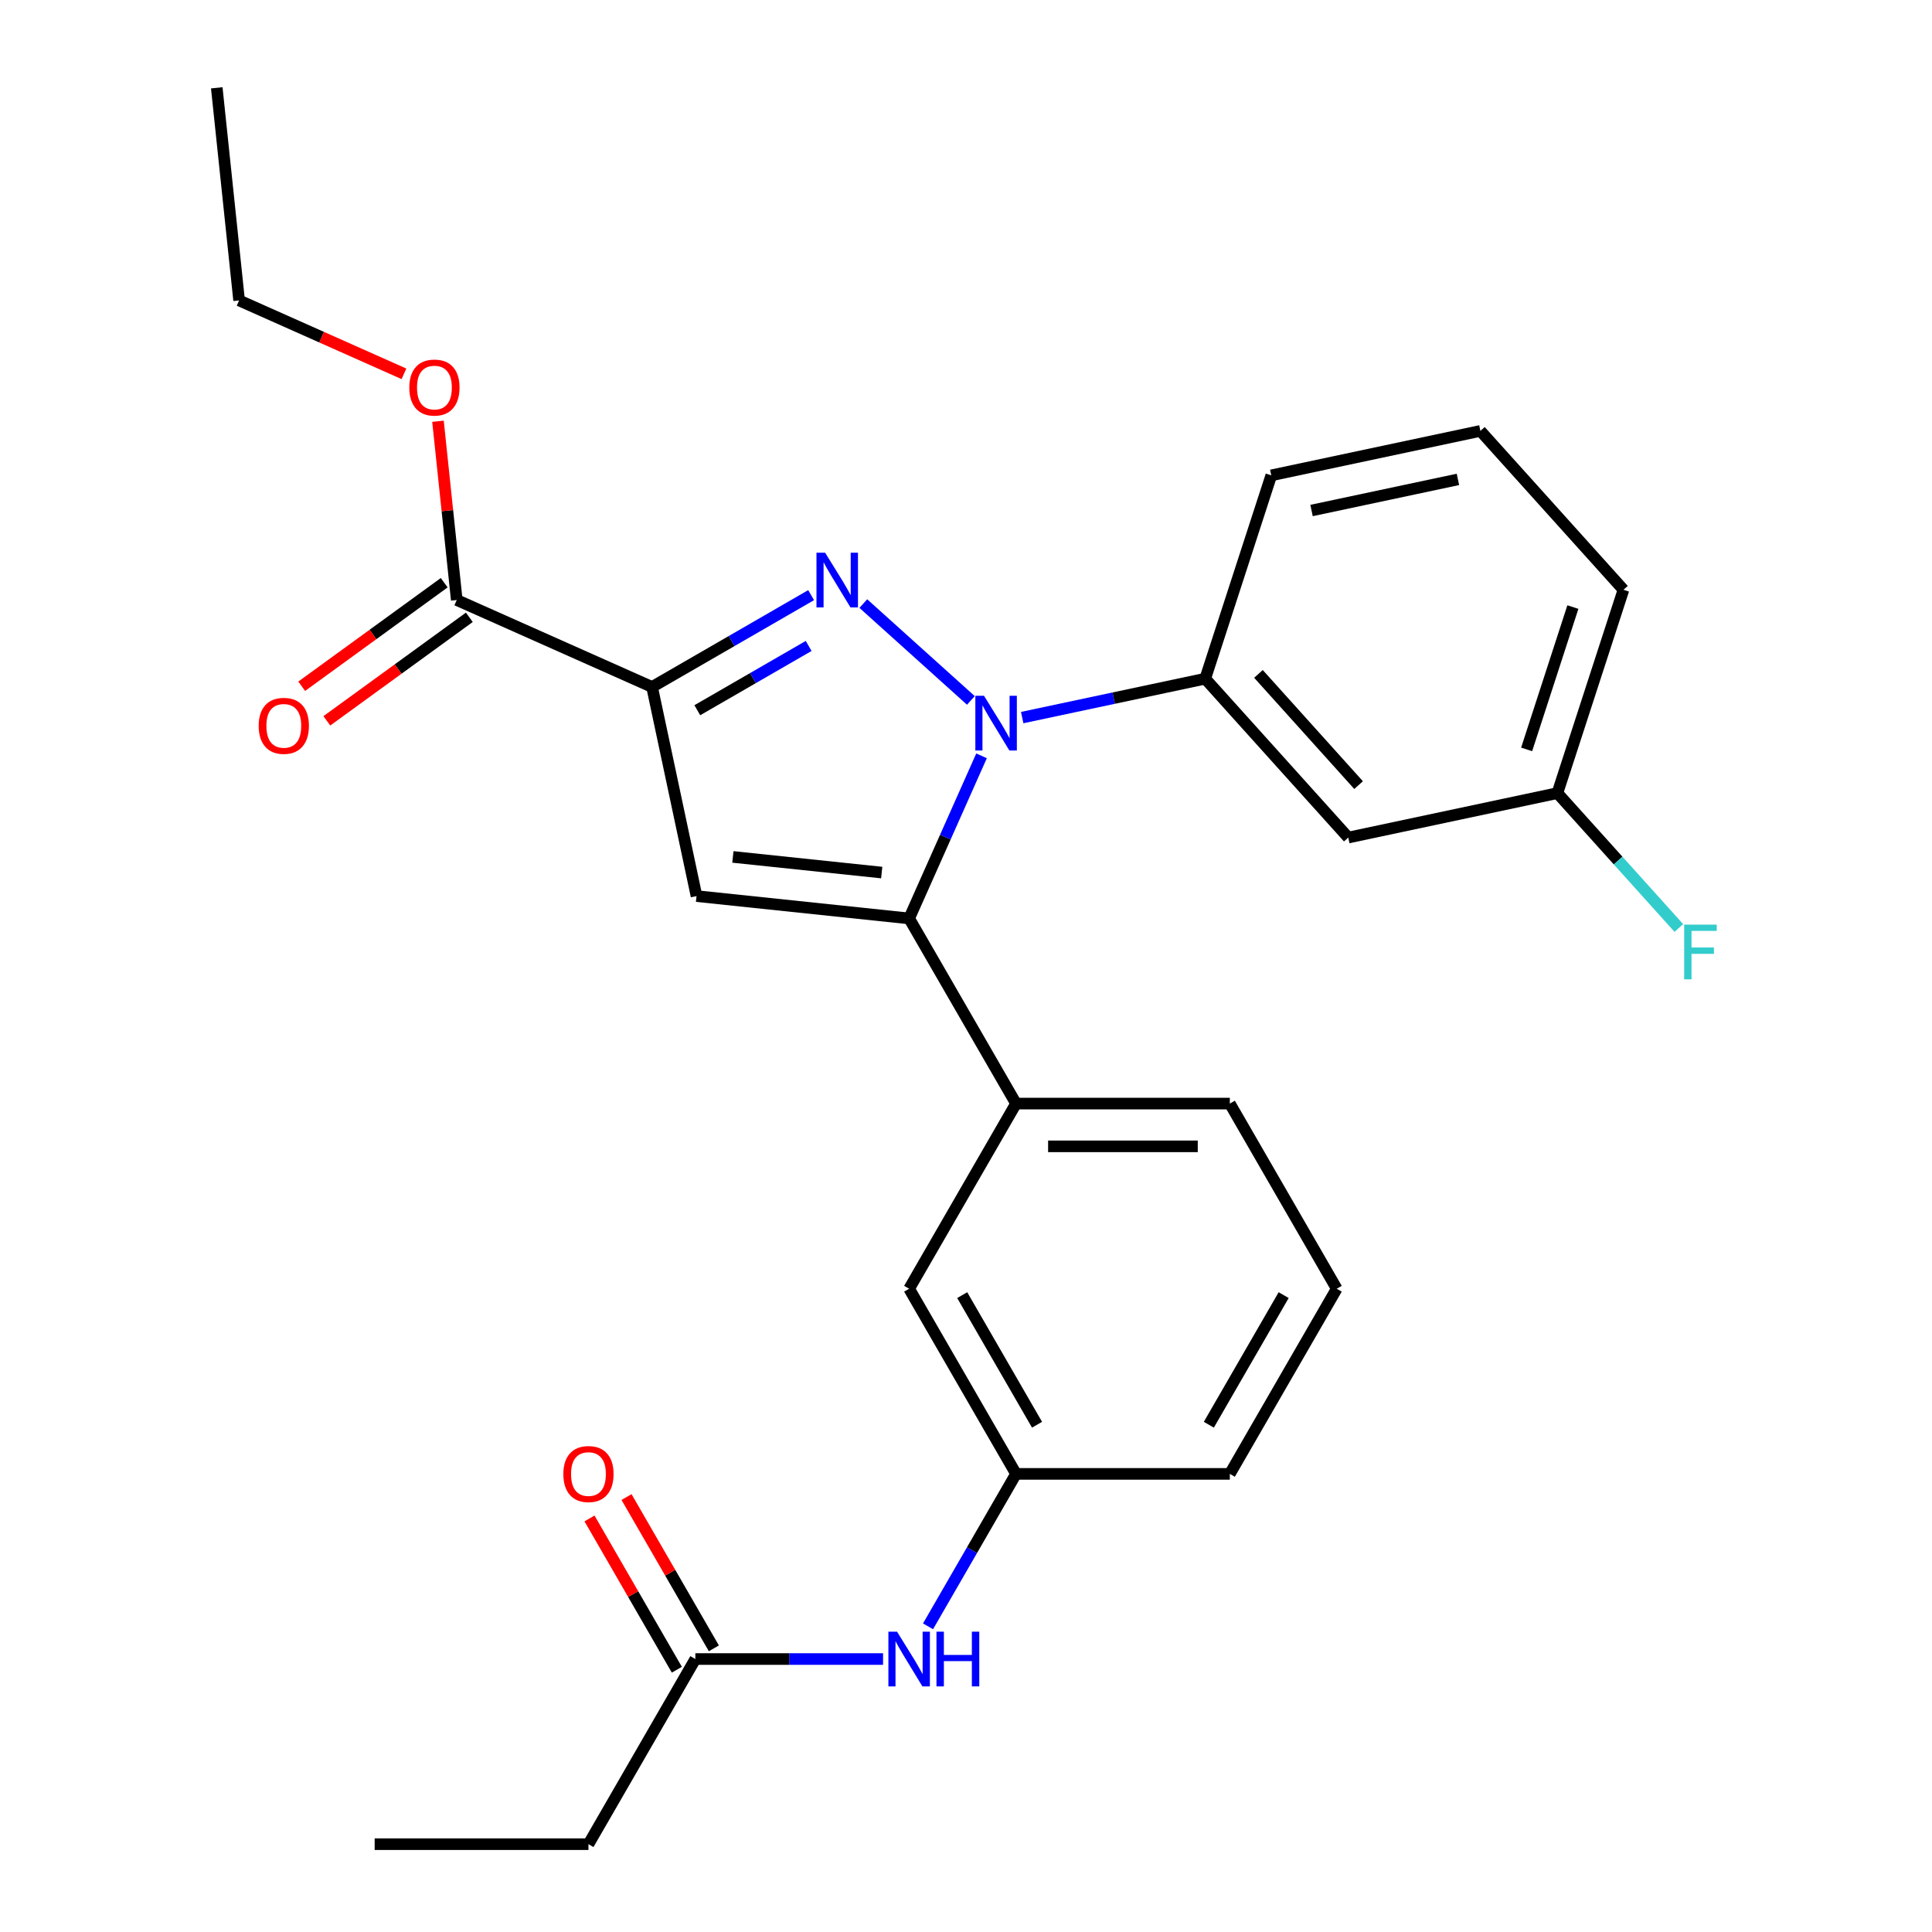 <?xml version='1.0' encoding='iso-8859-1'?>
<svg version='1.1' baseProfile='full'
              xmlns='http://www.w3.org/2000/svg'
                      xmlns:rdkit='http://www.rdkit.org/xml'
                      xmlns:xlink='http://www.w3.org/1999/xlink'
                  xml:space='preserve'
width='1000px' height='1000px' viewBox='0 0 1000 1000'>
<!-- END OF HEADER -->
<rect style='opacity:1.0;fill:#FFFFFF;stroke:none' width='1000' height='1000' x='0' y='0'> </rect>
<path class='bond-0' d='M 457.065,858.713 L 408.489,858.713' style='fill:none;fill-rule:evenodd;stroke:#0000FF;stroke-width:6px;stroke-linecap:butt;stroke-linejoin:miter;stroke-opacity:1' />
<path class='bond-0' d='M 408.489,858.713 L 359.913,858.713' style='fill:none;fill-rule:evenodd;stroke:#000000;stroke-width:6px;stroke-linecap:butt;stroke-linejoin:miter;stroke-opacity:1' />
<path class='bond-1' d='M 480.344,841.786 L 503.122,802.333' style='fill:none;fill-rule:evenodd;stroke:#0000FF;stroke-width:6px;stroke-linecap:butt;stroke-linejoin:miter;stroke-opacity:1' />
<path class='bond-1' d='M 503.122,802.333 L 525.9,762.88' style='fill:none;fill-rule:evenodd;stroke:#000000;stroke-width:6px;stroke-linecap:butt;stroke-linejoin:miter;stroke-opacity:1' />
<path class='bond-2' d='M 359.913,858.713 L 304.584,954.545' style='fill:none;fill-rule:evenodd;stroke:#000000;stroke-width:6px;stroke-linecap:butt;stroke-linejoin:miter;stroke-opacity:1' />
<path class='bond-3' d='M 369.497,853.18 L 346.892,814.027' style='fill:none;fill-rule:evenodd;stroke:#000000;stroke-width:6px;stroke-linecap:butt;stroke-linejoin:miter;stroke-opacity:1' />
<path class='bond-3' d='M 346.892,814.027 L 324.287,774.874' style='fill:none;fill-rule:evenodd;stroke:#FF0000;stroke-width:6px;stroke-linecap:butt;stroke-linejoin:miter;stroke-opacity:1' />
<path class='bond-3' d='M 350.33,864.246 L 327.725,825.093' style='fill:none;fill-rule:evenodd;stroke:#000000;stroke-width:6px;stroke-linecap:butt;stroke-linejoin:miter;stroke-opacity:1' />
<path class='bond-3' d='M 327.725,825.093 L 305.12,785.94' style='fill:none;fill-rule:evenodd;stroke:#FF0000;stroke-width:6px;stroke-linecap:butt;stroke-linejoin:miter;stroke-opacity:1' />
<path class='bond-4' d='M 691.887,667.048 L 636.558,762.88' style='fill:none;fill-rule:evenodd;stroke:#000000;stroke-width:6px;stroke-linecap:butt;stroke-linejoin:miter;stroke-opacity:1' />
<path class='bond-4' d='M 664.421,670.357 L 625.691,737.439' style='fill:none;fill-rule:evenodd;stroke:#000000;stroke-width:6px;stroke-linecap:butt;stroke-linejoin:miter;stroke-opacity:1' />
<path class='bond-5' d='M 691.887,667.048 L 636.558,571.215' style='fill:none;fill-rule:evenodd;stroke:#000000;stroke-width:6px;stroke-linecap:butt;stroke-linejoin:miter;stroke-opacity:1' />
<path class='bond-6' d='M 636.558,762.88 L 525.9,762.88' style='fill:none;fill-rule:evenodd;stroke:#000000;stroke-width:6px;stroke-linecap:butt;stroke-linejoin:miter;stroke-opacity:1' />
<path class='bond-7' d='M 525.9,762.88 L 470.571,667.048' style='fill:none;fill-rule:evenodd;stroke:#000000;stroke-width:6px;stroke-linecap:butt;stroke-linejoin:miter;stroke-opacity:1' />
<path class='bond-7' d='M 536.768,737.439 L 498.037,670.357' style='fill:none;fill-rule:evenodd;stroke:#000000;stroke-width:6px;stroke-linecap:butt;stroke-linejoin:miter;stroke-opacity:1' />
<path class='bond-8' d='M 470.571,667.048 L 525.9,571.215' style='fill:none;fill-rule:evenodd;stroke:#000000;stroke-width:6px;stroke-linecap:butt;stroke-linejoin:miter;stroke-opacity:1' />
<path class='bond-9' d='M 525.9,571.215 L 636.558,571.215' style='fill:none;fill-rule:evenodd;stroke:#000000;stroke-width:6px;stroke-linecap:butt;stroke-linejoin:miter;stroke-opacity:1' />
<path class='bond-9' d='M 542.499,593.346 L 619.96,593.346' style='fill:none;fill-rule:evenodd;stroke:#000000;stroke-width:6px;stroke-linecap:butt;stroke-linejoin:miter;stroke-opacity:1' />
<path class='bond-10' d='M 525.9,571.215 L 470.571,475.382' style='fill:none;fill-rule:evenodd;stroke:#000000;stroke-width:6px;stroke-linecap:butt;stroke-linejoin:miter;stroke-opacity:1' />
<path class='bond-11' d='M 470.571,475.382 L 360.52,463.815' style='fill:none;fill-rule:evenodd;stroke:#000000;stroke-width:6px;stroke-linecap:butt;stroke-linejoin:miter;stroke-opacity:1' />
<path class='bond-11' d='M 456.377,451.637 L 379.341,443.54' style='fill:none;fill-rule:evenodd;stroke:#000000;stroke-width:6px;stroke-linecap:butt;stroke-linejoin:miter;stroke-opacity:1' />
<path class='bond-12' d='M 470.571,475.382 L 489.308,433.3' style='fill:none;fill-rule:evenodd;stroke:#000000;stroke-width:6px;stroke-linecap:butt;stroke-linejoin:miter;stroke-opacity:1' />
<path class='bond-12' d='M 489.308,433.3 L 508.044,391.218' style='fill:none;fill-rule:evenodd;stroke:#0000FF;stroke-width:6px;stroke-linecap:butt;stroke-linejoin:miter;stroke-opacity:1' />
<path class='bond-13' d='M 360.52,463.815 L 337.512,355.575' style='fill:none;fill-rule:evenodd;stroke:#000000;stroke-width:6px;stroke-linecap:butt;stroke-linejoin:miter;stroke-opacity:1' />
<path class='bond-14' d='M 337.512,355.575 L 378.676,331.81' style='fill:none;fill-rule:evenodd;stroke:#000000;stroke-width:6px;stroke-linecap:butt;stroke-linejoin:miter;stroke-opacity:1' />
<path class='bond-14' d='M 378.676,331.81 L 419.839,308.044' style='fill:none;fill-rule:evenodd;stroke:#0000FF;stroke-width:6px;stroke-linecap:butt;stroke-linejoin:miter;stroke-opacity:1' />
<path class='bond-14' d='M 360.927,367.612 L 389.741,350.976' style='fill:none;fill-rule:evenodd;stroke:#000000;stroke-width:6px;stroke-linecap:butt;stroke-linejoin:miter;stroke-opacity:1' />
<path class='bond-14' d='M 389.741,350.976 L 418.556,334.341' style='fill:none;fill-rule:evenodd;stroke:#0000FF;stroke-width:6px;stroke-linecap:butt;stroke-linejoin:miter;stroke-opacity:1' />
<path class='bond-15' d='M 337.512,355.575 L 236.421,310.567' style='fill:none;fill-rule:evenodd;stroke:#000000;stroke-width:6px;stroke-linecap:butt;stroke-linejoin:miter;stroke-opacity:1' />
<path class='bond-16' d='M 446.852,312.408 L 502.528,362.539' style='fill:none;fill-rule:evenodd;stroke:#0000FF;stroke-width:6px;stroke-linecap:butt;stroke-linejoin:miter;stroke-opacity:1' />
<path class='bond-17' d='M 529.086,371.42 L 576.453,361.352' style='fill:none;fill-rule:evenodd;stroke:#0000FF;stroke-width:6px;stroke-linecap:butt;stroke-linejoin:miter;stroke-opacity:1' />
<path class='bond-17' d='M 576.453,361.352 L 623.82,351.284' style='fill:none;fill-rule:evenodd;stroke:#000000;stroke-width:6px;stroke-linecap:butt;stroke-linejoin:miter;stroke-opacity:1' />
<path class='bond-18' d='M 229.917,301.614 L 193.038,328.408' style='fill:none;fill-rule:evenodd;stroke:#000000;stroke-width:6px;stroke-linecap:butt;stroke-linejoin:miter;stroke-opacity:1' />
<path class='bond-18' d='M 193.038,328.408 L 156.159,355.203' style='fill:none;fill-rule:evenodd;stroke:#FF0000;stroke-width:6px;stroke-linecap:butt;stroke-linejoin:miter;stroke-opacity:1' />
<path class='bond-18' d='M 242.926,319.519 L 206.047,346.313' style='fill:none;fill-rule:evenodd;stroke:#000000;stroke-width:6px;stroke-linecap:butt;stroke-linejoin:miter;stroke-opacity:1' />
<path class='bond-18' d='M 206.047,346.313 L 169.168,373.107' style='fill:none;fill-rule:evenodd;stroke:#FF0000;stroke-width:6px;stroke-linecap:butt;stroke-linejoin:miter;stroke-opacity:1' />
<path class='bond-19' d='M 236.421,310.567 L 231.559,264.304' style='fill:none;fill-rule:evenodd;stroke:#000000;stroke-width:6px;stroke-linecap:butt;stroke-linejoin:miter;stroke-opacity:1' />
<path class='bond-19' d='M 231.559,264.304 L 226.697,218.041' style='fill:none;fill-rule:evenodd;stroke:#FF0000;stroke-width:6px;stroke-linecap:butt;stroke-linejoin:miter;stroke-opacity:1' />
<path class='bond-20' d='M 209.088,193.495 L 166.426,174.501' style='fill:none;fill-rule:evenodd;stroke:#FF0000;stroke-width:6px;stroke-linecap:butt;stroke-linejoin:miter;stroke-opacity:1' />
<path class='bond-20' d='M 166.426,174.501 L 123.763,155.506' style='fill:none;fill-rule:evenodd;stroke:#000000;stroke-width:6px;stroke-linecap:butt;stroke-linejoin:miter;stroke-opacity:1' />
<path class='bond-21' d='M 123.763,155.506 L 112.196,45.455' style='fill:none;fill-rule:evenodd;stroke:#000000;stroke-width:6px;stroke-linecap:butt;stroke-linejoin:miter;stroke-opacity:1' />
<path class='bond-22' d='M 623.82,351.284 L 697.865,433.519' style='fill:none;fill-rule:evenodd;stroke:#000000;stroke-width:6px;stroke-linecap:butt;stroke-linejoin:miter;stroke-opacity:1' />
<path class='bond-22' d='M 651.374,348.81 L 703.205,406.375' style='fill:none;fill-rule:evenodd;stroke:#000000;stroke-width:6px;stroke-linecap:butt;stroke-linejoin:miter;stroke-opacity:1' />
<path class='bond-23' d='M 623.82,351.284 L 658.015,246.042' style='fill:none;fill-rule:evenodd;stroke:#000000;stroke-width:6px;stroke-linecap:butt;stroke-linejoin:miter;stroke-opacity:1' />
<path class='bond-24' d='M 697.865,433.519 L 806.104,410.512' style='fill:none;fill-rule:evenodd;stroke:#000000;stroke-width:6px;stroke-linecap:butt;stroke-linejoin:miter;stroke-opacity:1' />
<path class='bond-25' d='M 806.104,410.512 L 840.3,305.27' style='fill:none;fill-rule:evenodd;stroke:#000000;stroke-width:6px;stroke-linecap:butt;stroke-linejoin:miter;stroke-opacity:1' />
<path class='bond-25' d='M 790.185,387.887 L 814.122,314.217' style='fill:none;fill-rule:evenodd;stroke:#000000;stroke-width:6px;stroke-linecap:butt;stroke-linejoin:miter;stroke-opacity:1' />
<path class='bond-26' d='M 806.104,410.512 L 837.533,445.417' style='fill:none;fill-rule:evenodd;stroke:#000000;stroke-width:6px;stroke-linecap:butt;stroke-linejoin:miter;stroke-opacity:1' />
<path class='bond-26' d='M 837.533,445.417 L 868.963,480.323' style='fill:none;fill-rule:evenodd;stroke:#33CCCC;stroke-width:6px;stroke-linecap:butt;stroke-linejoin:miter;stroke-opacity:1' />
<path class='bond-27' d='M 840.3,305.27 L 766.255,223.035' style='fill:none;fill-rule:evenodd;stroke:#000000;stroke-width:6px;stroke-linecap:butt;stroke-linejoin:miter;stroke-opacity:1' />
<path class='bond-28' d='M 766.255,223.035 L 658.015,246.042' style='fill:none;fill-rule:evenodd;stroke:#000000;stroke-width:6px;stroke-linecap:butt;stroke-linejoin:miter;stroke-opacity:1' />
<path class='bond-28' d='M 754.62,248.134 L 678.852,264.239' style='fill:none;fill-rule:evenodd;stroke:#000000;stroke-width:6px;stroke-linecap:butt;stroke-linejoin:miter;stroke-opacity:1' />
<path class='bond-29' d='M 304.584,954.545 L 193.926,954.545' style='fill:none;fill-rule:evenodd;stroke:#000000;stroke-width:6px;stroke-linecap:butt;stroke-linejoin:miter;stroke-opacity:1' />
<path  class='atom-0' d='M 464.311 844.553
L 473.591 859.553
Q 474.511 861.033, 475.991 863.713
Q 477.471 866.393, 477.551 866.553
L 477.551 844.553
L 481.311 844.553
L 481.311 872.873
L 477.431 872.873
L 467.471 856.473
Q 466.311 854.553, 465.071 852.353
Q 463.871 850.153, 463.511 849.473
L 463.511 872.873
L 459.831 872.873
L 459.831 844.553
L 464.311 844.553
' fill='#0000FF'/>
<path  class='atom-0' d='M 484.711 844.553
L 488.551 844.553
L 488.551 856.593
L 503.031 856.593
L 503.031 844.553
L 506.871 844.553
L 506.871 872.873
L 503.031 872.873
L 503.031 859.793
L 488.551 859.793
L 488.551 872.873
L 484.711 872.873
L 484.711 844.553
' fill='#0000FF'/>
<path  class='atom-2' d='M 291.584 762.96
Q 291.584 756.16, 294.944 752.36
Q 298.304 748.56, 304.584 748.56
Q 310.864 748.56, 314.224 752.36
Q 317.584 756.16, 317.584 762.96
Q 317.584 769.84, 314.184 773.76
Q 310.784 777.64, 304.584 777.64
Q 298.344 777.64, 294.944 773.76
Q 291.584 769.88, 291.584 762.96
M 304.584 774.44
Q 308.904 774.44, 311.224 771.56
Q 313.584 768.64, 313.584 762.96
Q 313.584 757.4, 311.224 754.6
Q 308.904 751.76, 304.584 751.76
Q 300.264 751.76, 297.904 754.56
Q 295.584 757.36, 295.584 762.96
Q 295.584 768.68, 297.904 771.56
Q 300.264 774.44, 304.584 774.44
' fill='#FF0000'/>
<path  class='atom-12' d='M 427.085 286.086
L 436.365 301.086
Q 437.285 302.566, 438.765 305.246
Q 440.245 307.926, 440.325 308.086
L 440.325 286.086
L 444.085 286.086
L 444.085 314.406
L 440.205 314.406
L 430.245 298.006
Q 429.085 296.086, 427.845 293.886
Q 426.645 291.686, 426.285 291.006
L 426.285 314.406
L 422.605 314.406
L 422.605 286.086
L 427.085 286.086
' fill='#0000FF'/>
<path  class='atom-13' d='M 509.32 360.131
L 518.6 375.131
Q 519.52 376.611, 521 379.291
Q 522.48 381.971, 522.56 382.131
L 522.56 360.131
L 526.32 360.131
L 526.32 388.451
L 522.44 388.451
L 512.48 372.051
Q 511.32 370.131, 510.08 367.931
Q 508.88 365.731, 508.52 365.051
L 508.52 388.451
L 504.84 388.451
L 504.84 360.131
L 509.32 360.131
' fill='#0000FF'/>
<path  class='atom-15' d='M 133.897 375.69
Q 133.897 368.89, 137.257 365.09
Q 140.617 361.29, 146.897 361.29
Q 153.177 361.29, 156.537 365.09
Q 159.897 368.89, 159.897 375.69
Q 159.897 382.57, 156.497 386.49
Q 153.097 390.37, 146.897 390.37
Q 140.657 390.37, 137.257 386.49
Q 133.897 382.61, 133.897 375.69
M 146.897 387.17
Q 151.217 387.17, 153.537 384.29
Q 155.897 381.37, 155.897 375.69
Q 155.897 370.13, 153.537 367.33
Q 151.217 364.49, 146.897 364.49
Q 142.577 364.49, 140.217 367.29
Q 137.897 370.09, 137.897 375.69
Q 137.897 381.41, 140.217 384.29
Q 142.577 387.17, 146.897 387.17
' fill='#FF0000'/>
<path  class='atom-16' d='M 211.854 200.595
Q 211.854 193.795, 215.214 189.995
Q 218.574 186.195, 224.854 186.195
Q 231.134 186.195, 234.494 189.995
Q 237.854 193.795, 237.854 200.595
Q 237.854 207.475, 234.454 211.395
Q 231.054 215.275, 224.854 215.275
Q 218.614 215.275, 215.214 211.395
Q 211.854 207.515, 211.854 200.595
M 224.854 212.075
Q 229.174 212.075, 231.494 209.195
Q 233.854 206.275, 233.854 200.595
Q 233.854 195.035, 231.494 192.235
Q 229.174 189.395, 224.854 189.395
Q 220.534 189.395, 218.174 192.195
Q 215.854 194.995, 215.854 200.595
Q 215.854 206.315, 218.174 209.195
Q 220.534 212.075, 224.854 212.075
' fill='#FF0000'/>
<path  class='atom-25' d='M 871.729 478.587
L 888.569 478.587
L 888.569 481.827
L 875.529 481.827
L 875.529 490.427
L 887.129 490.427
L 887.129 493.707
L 875.529 493.707
L 875.529 506.907
L 871.729 506.907
L 871.729 478.587
' fill='#33CCCC'/>
</svg>
